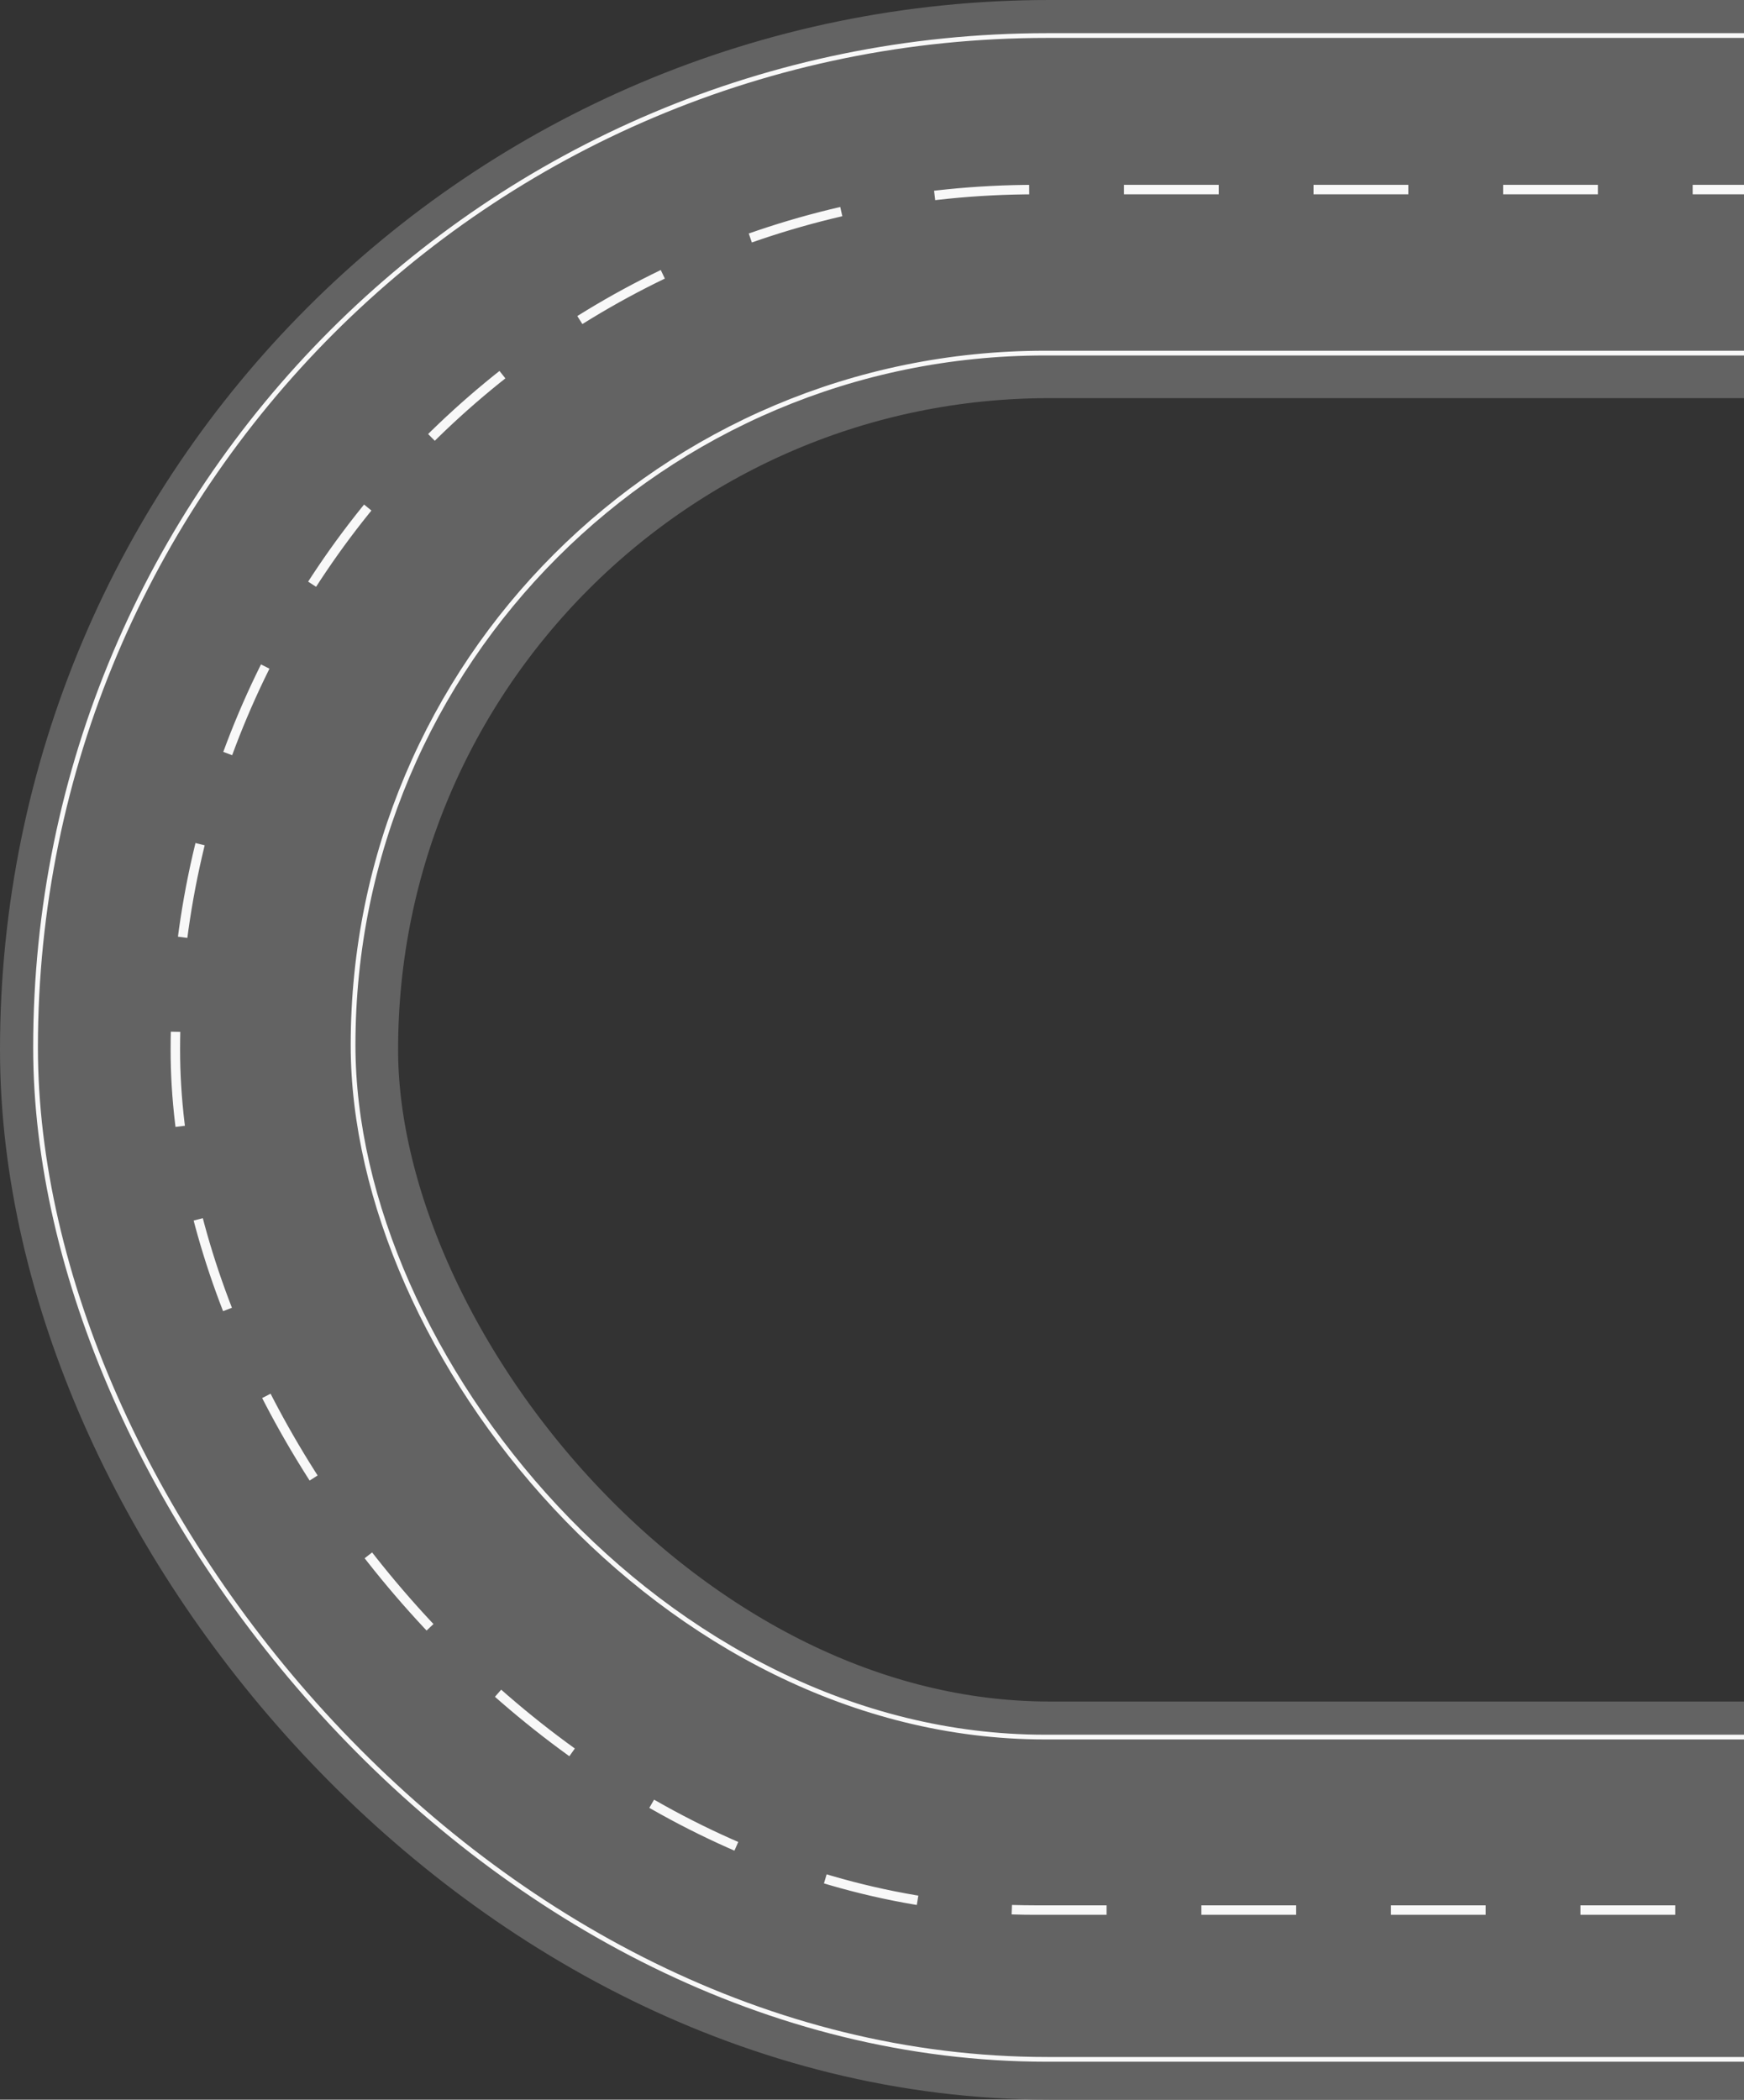 <?xml version="1.0" encoding="UTF-8"?> <svg xmlns="http://www.w3.org/2000/svg" width="368" height="443" viewBox="0 0 368 443" fill="none"><rect x="0" y="0" width="368" height="443" fill="#333333" stroke="none"/> <rect x="658" y="401" width="616" height="359" rx="179.5" transform="rotate(-180 658 401)" stroke="#636363" stroke-width="84"></rect> <rect x="735" y="403" width="698" height="363" rx="181.5" transform="rotate(-180 735 403)" stroke="#F8F8F8" stroke-width="2" stroke-dasharray="20 20"></rect> <rect x="706.5" y="434.5" width="699" height="427" rx="213.5" transform="rotate(-180 706.5 434.5)" stroke="#F8F8F8"></rect> <rect x="706.5" y="366.5" width="632" height="292" rx="146" transform="rotate(-180 706.5 366.5)" stroke="#F8F8F8"></rect> </svg> 